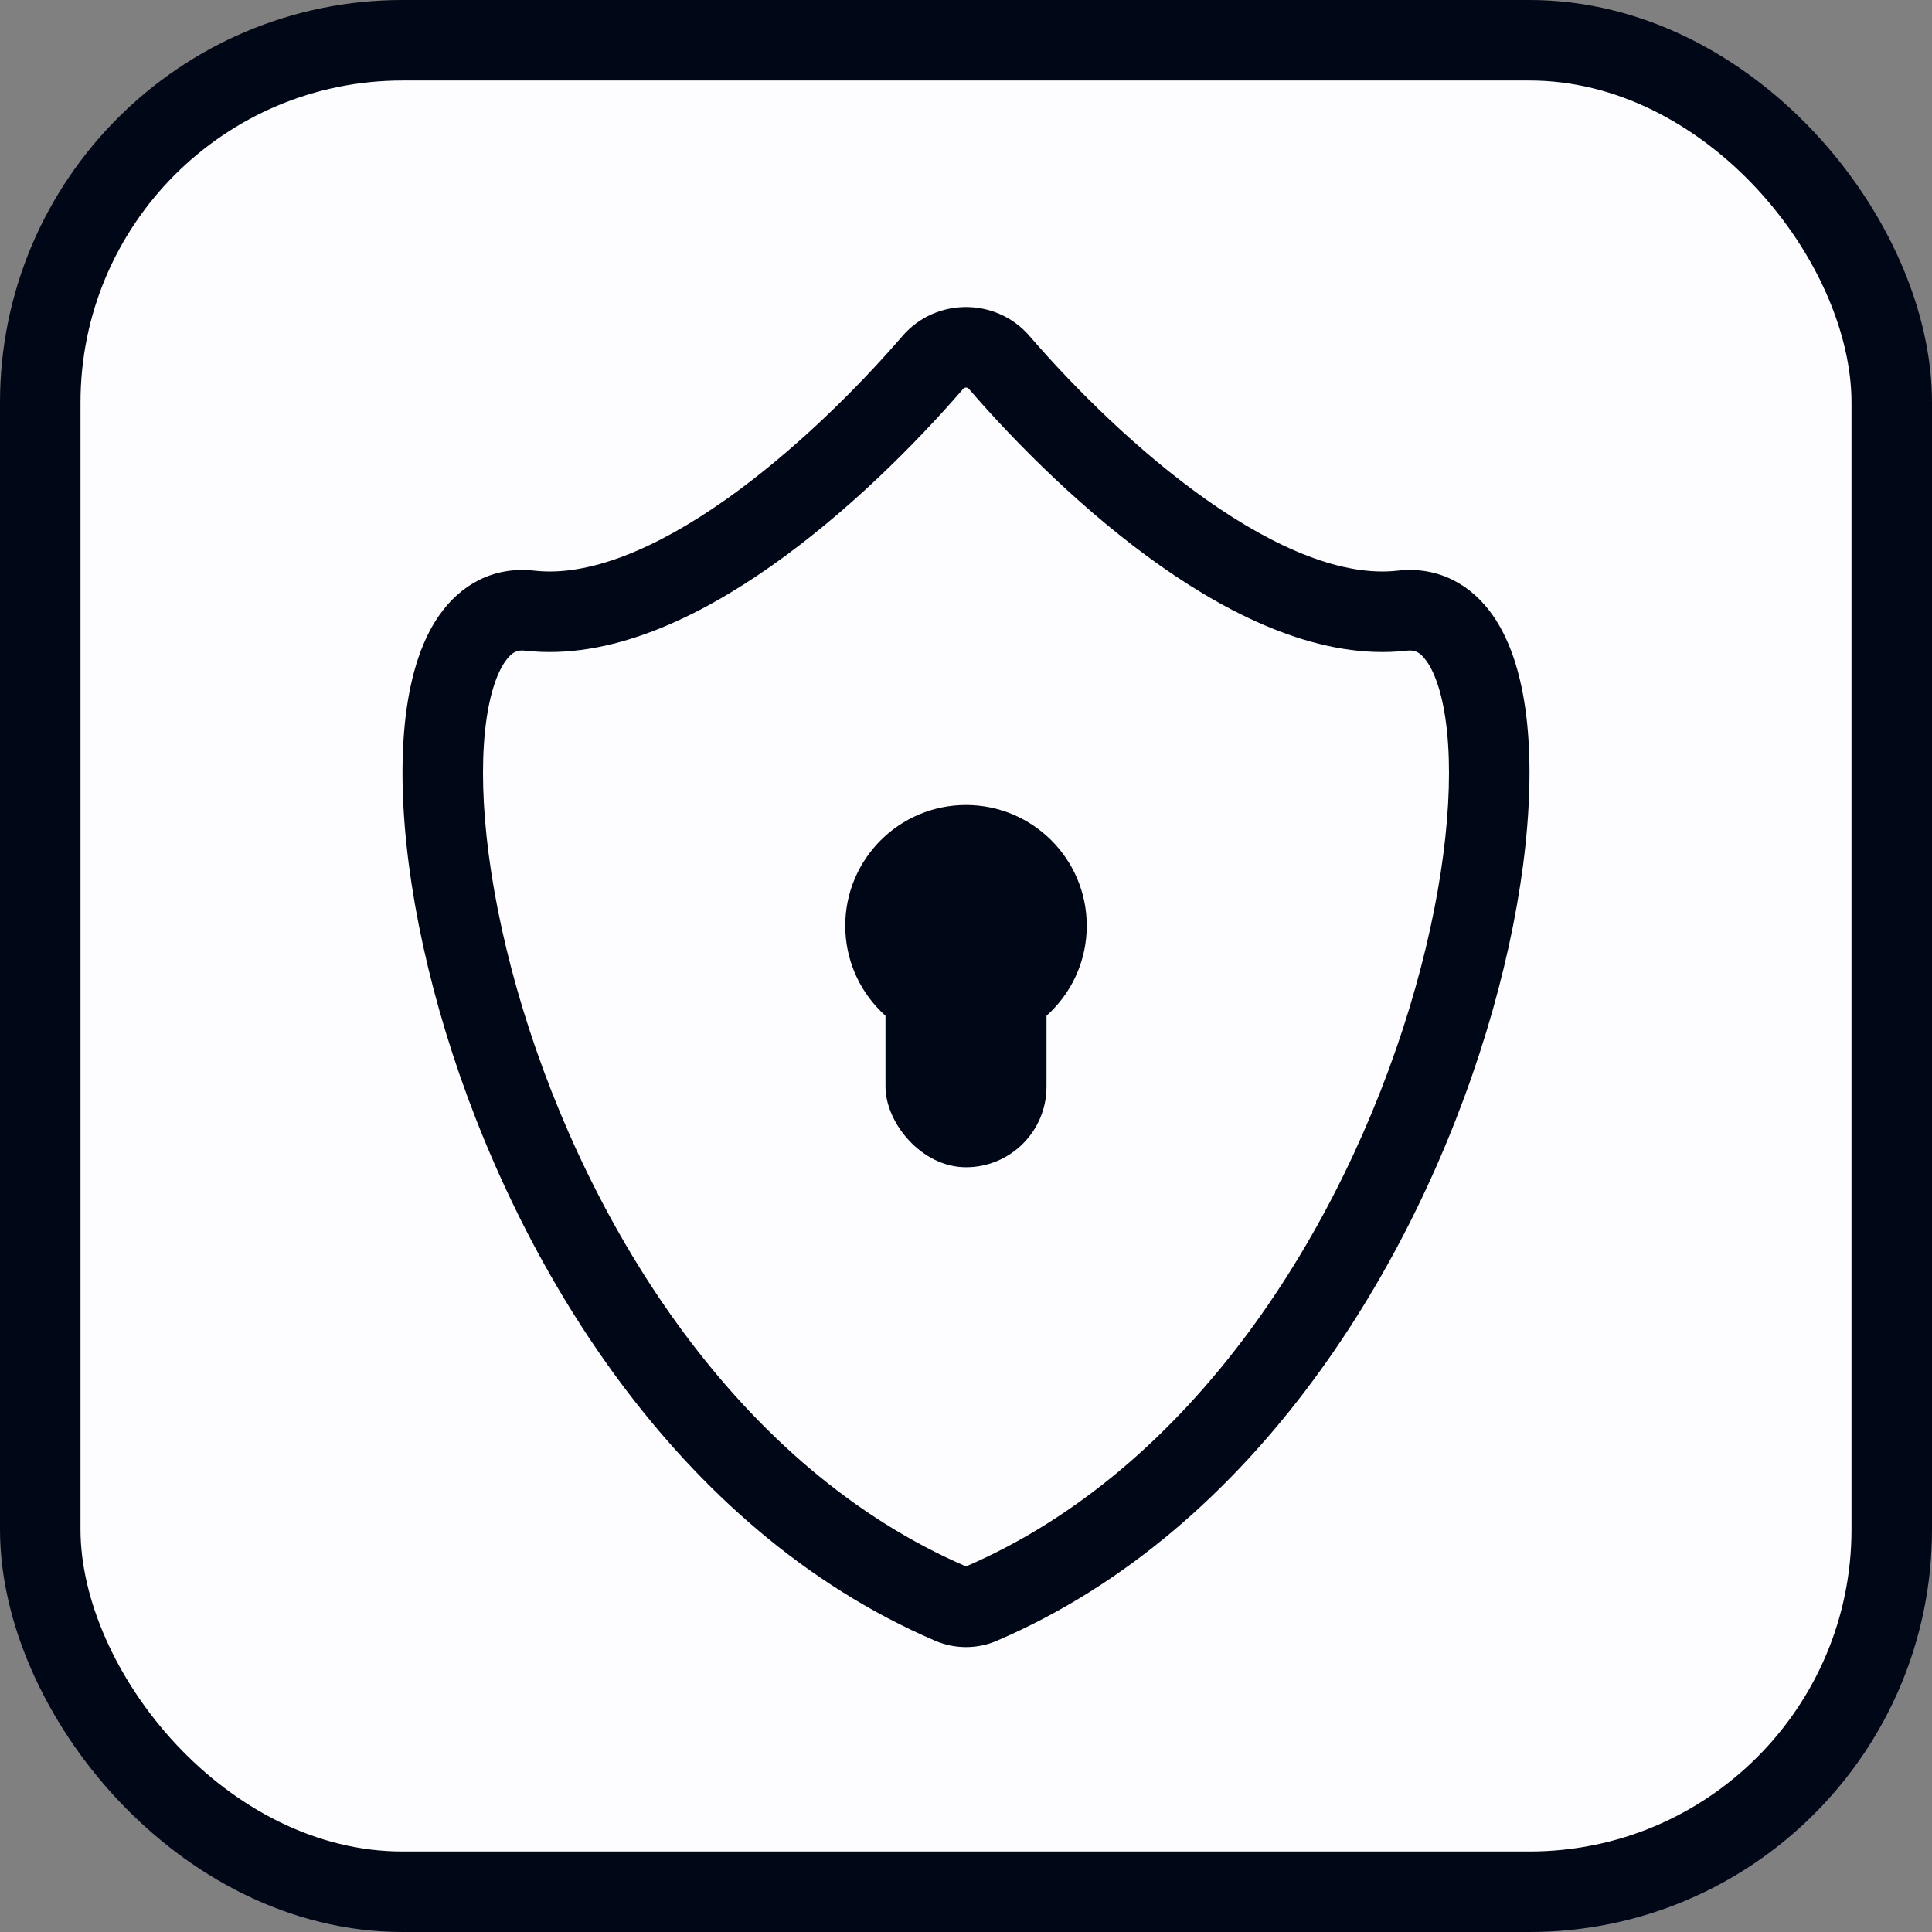 <svg width="48" height="48" viewBox="0 0 48 48" fill="none" xmlns="http://www.w3.org/2000/svg">
<rect x="0" y="0" width="48" height="48" fill="#808080" stroke="none"/>
<g clip-path="url(#clip0_816_7975)">
<rect x="1" y="1" width="46" height="46" rx="9" fill="#FDFDFF" stroke="#000717" stroke-width="2"/>
<path d="M13.166 15.172L13.053 16.166L13.166 15.172ZM34.834 15.172L34.947 16.166H34.947L34.834 15.172ZM23.63 39.846L24.025 38.928L23.63 39.846ZM24.37 39.846L23.975 38.928L24.37 39.846ZM23.18 9.001L23.936 9.654L23.18 9.001ZM24.82 9.001L24.064 9.654L24.82 9.001ZM13.053 16.166C15.153 16.403 17.337 15.347 19.169 14.057C21.04 12.74 22.743 11.037 23.936 9.654L22.423 8.347C21.297 9.651 19.713 11.228 18.017 12.422C16.281 13.644 14.618 14.33 13.278 14.178L13.053 16.166ZM24.025 38.928C18.331 36.483 14.645 30.502 12.987 25.057C12.161 22.344 11.873 19.872 12.05 18.166C12.139 17.302 12.338 16.739 12.551 16.434C12.724 16.186 12.864 16.144 13.053 16.166L13.278 14.178C12.26 14.063 11.443 14.527 10.911 15.289C10.419 15.993 10.166 16.944 10.06 17.96C9.848 20.015 10.199 22.767 11.073 25.639C12.816 31.363 16.776 37.992 23.236 40.765L24.025 38.928ZM24.764 40.765C31.224 37.992 35.184 31.363 36.926 25.639C37.801 22.767 38.152 20.015 37.94 17.96C37.834 16.944 37.581 15.993 37.089 15.289C36.557 14.527 35.74 14.063 34.722 14.178L34.947 16.166C35.136 16.144 35.276 16.186 35.449 16.434C35.662 16.739 35.861 17.302 35.95 18.166C36.127 19.872 35.839 22.344 35.013 25.057C33.355 30.502 29.669 36.483 23.975 38.928L24.764 40.765ZM34.722 14.178C33.382 14.33 31.719 13.644 29.983 12.422C28.287 11.228 26.703 9.651 25.577 8.347L24.064 9.654C25.257 11.037 26.96 12.74 28.831 14.057C30.663 15.347 32.847 16.403 34.947 16.166L34.722 14.178ZM23.236 40.765C23.723 40.974 24.277 40.974 24.764 40.765L23.975 38.928C23.985 38.923 23.993 38.922 24 38.922C24.007 38.922 24.015 38.923 24.025 38.928L23.236 40.765ZM23.936 9.654C23.948 9.641 23.967 9.629 24 9.629C24.033 9.629 24.052 9.641 24.064 9.654L25.577 8.347C24.75 7.389 23.25 7.389 22.423 8.347L23.936 9.654Z" fill="#000717"/>
<circle cx="24" cy="23" r="3" fill="#000717"/>
<rect x="22" y="22" width="4" height="7" rx="2" fill="#000717"/>
</g>
<defs>
<clipPath id="clip0_816_7975">
<rect width="48" height="48" fill="white"/>
</clipPath>
</defs>
</svg>
